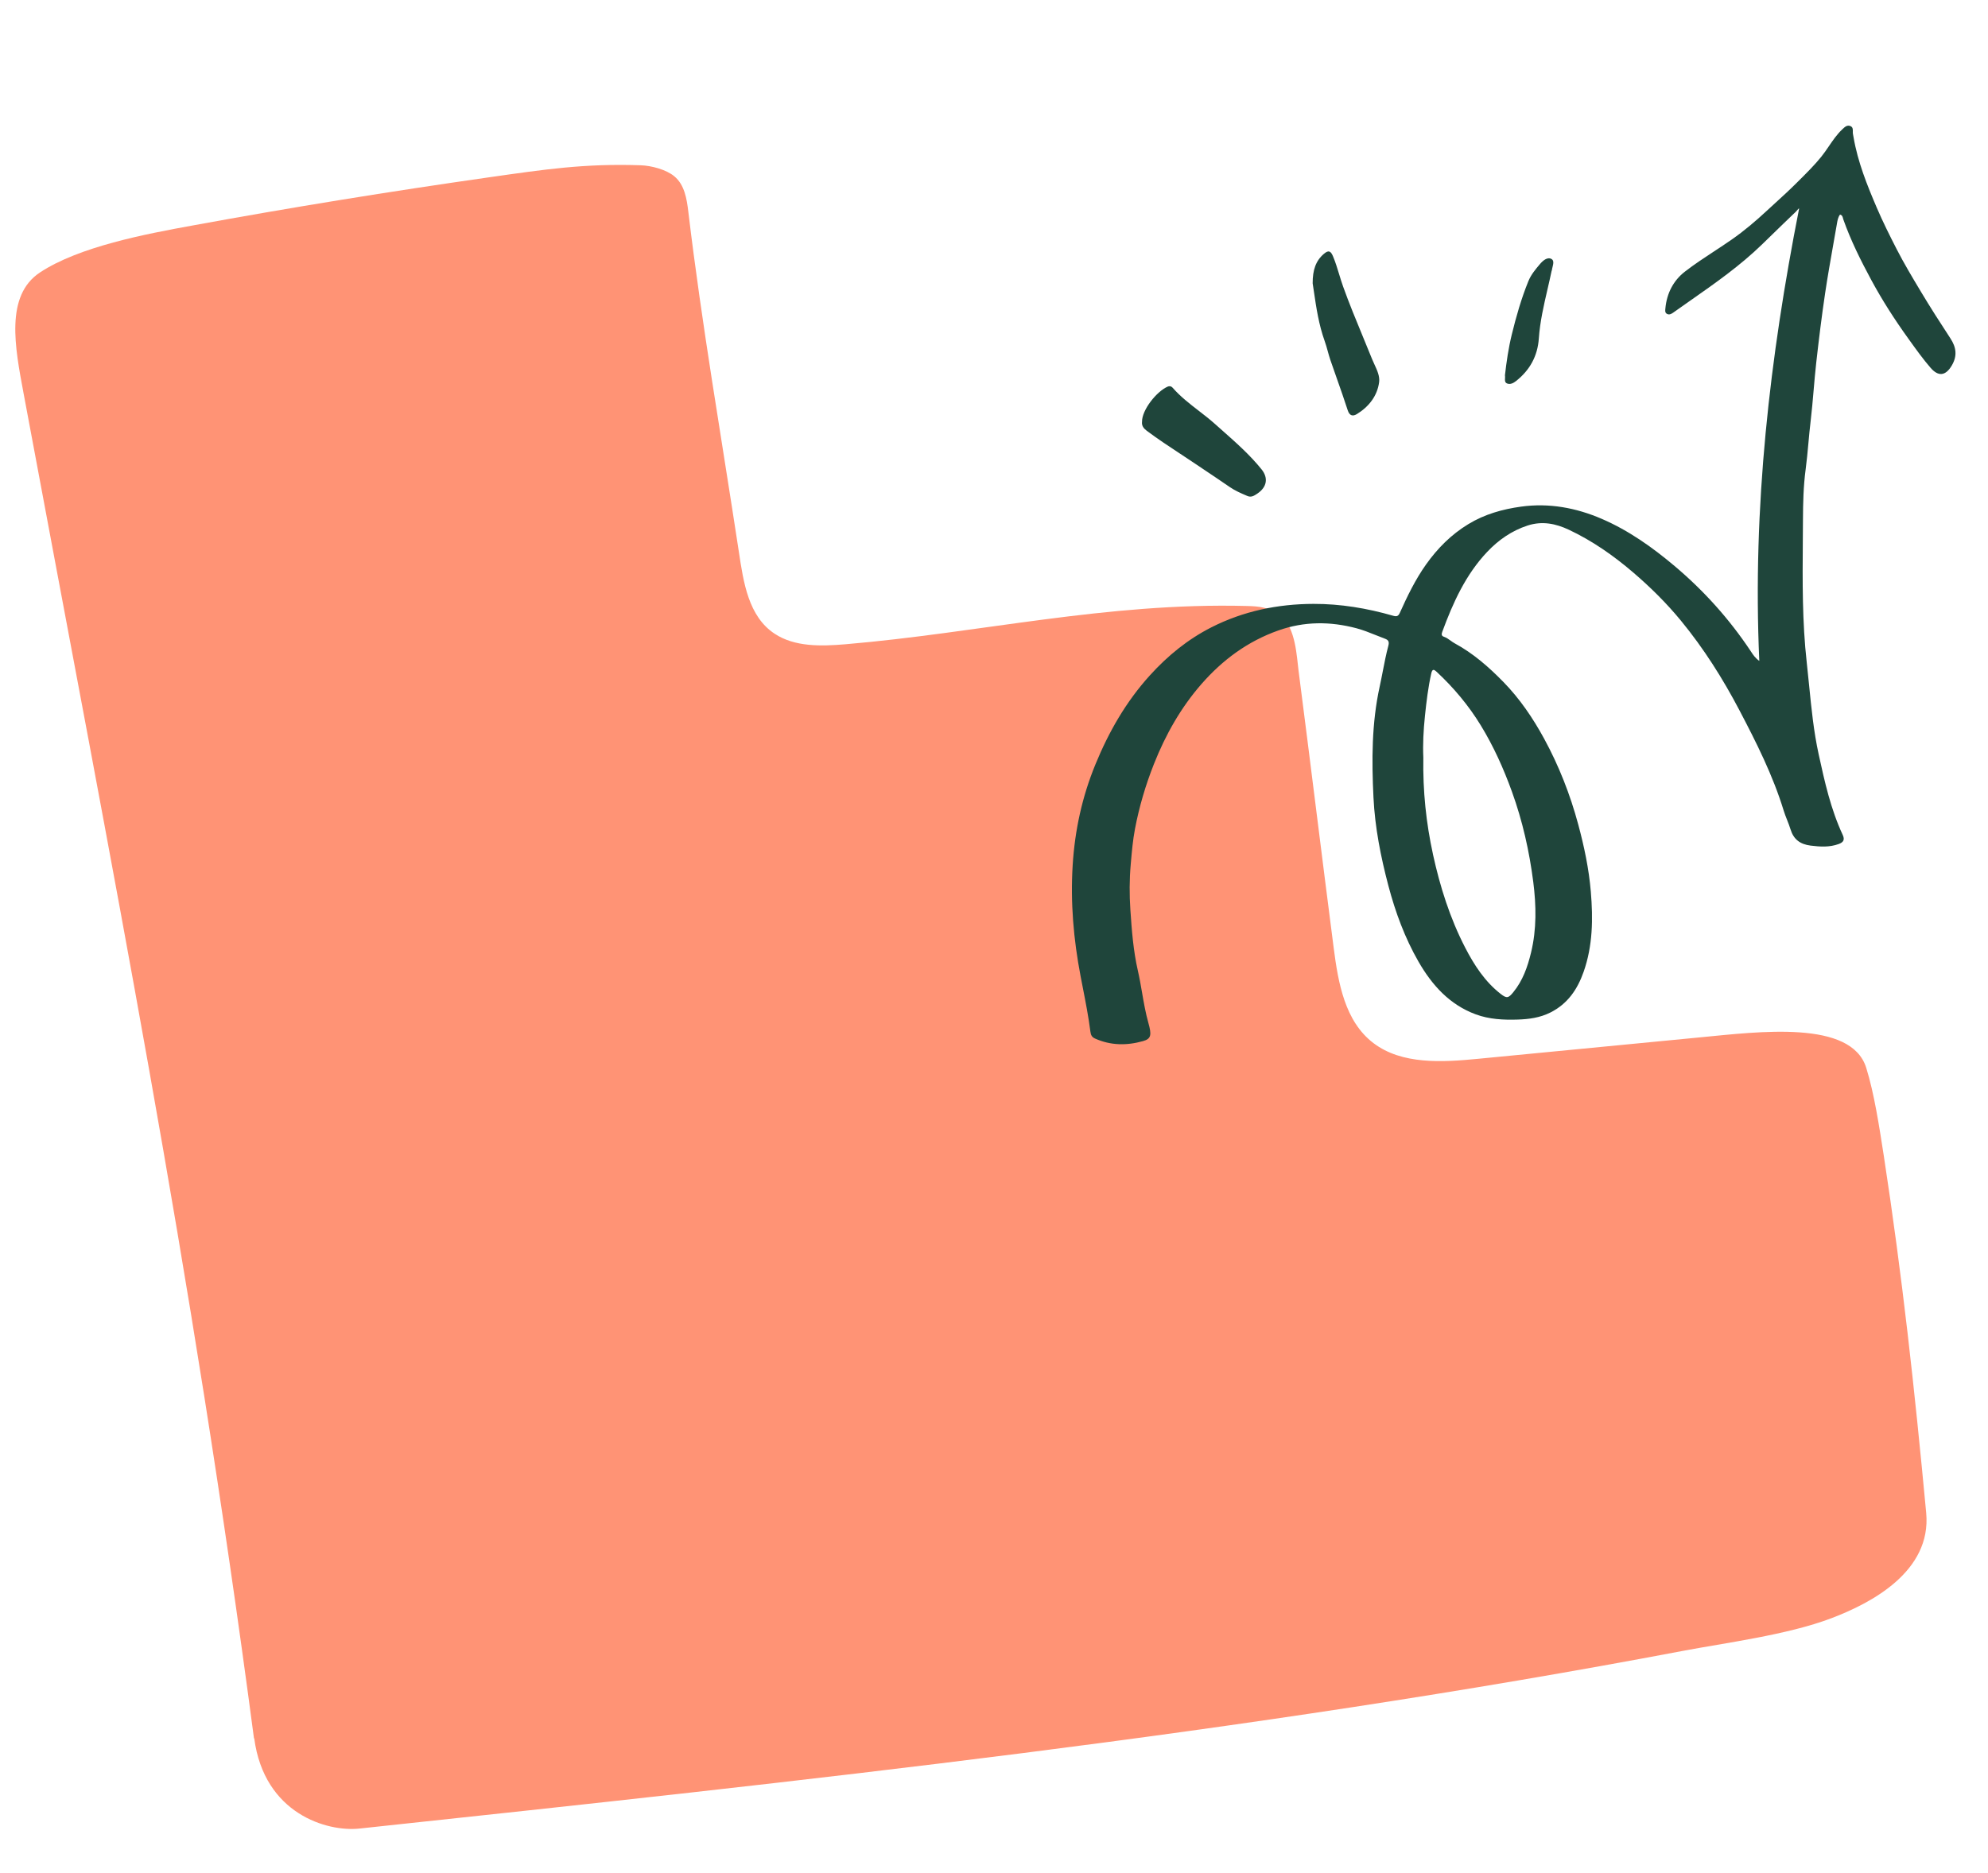 <svg width="243" height="229" viewBox="0 0 243 229" fill="none" xmlns="http://www.w3.org/2000/svg">
<path d="M31.045 212.548C23.384 154.464 13.921 107.42 2.863 47.992C1.843 42.508 0.589 36.152 4.885 33.312C9.658 30.157 17.806 28.61 23.51 27.575C35.582 25.361 47.695 23.402 59.843 21.669C66.505 20.723 71.422 19.972 78.304 20.207C79.606 20.247 81.442 20.73 82.421 21.554C83.673 22.583 83.948 24.308 84.135 25.877C85.797 39.787 88.124 53.061 90.317 67.492C90.875 71.186 91.481 75.38 94.696 77.488C97.146 79.109 100.378 79.02 103.328 78.772C119.722 77.383 135.246 73.65 152.363 74.09C153.888 74.128 155.181 74.214 156.631 75.383C158.374 76.786 158.513 80.358 158.725 81.984C160.275 93.992 161.471 103.886 163.021 115.893C163.573 120.157 164.375 124.874 167.886 127.538C171.362 130.175 176.273 129.885 180.682 129.454L207.785 126.835C215.046 126.139 226.277 124.663 228.112 130.549C229.091 133.676 229.709 137.745 230.266 141.332C232.527 156.09 234.018 169.733 235.446 184.982C236.105 192.115 228.762 196 223.845 197.856C218.478 199.901 210.798 200.873 205.614 201.863C152.204 211.99 98.022 217.779 43.92 223.571C40.02 223.989 32.299 221.804 31.074 212.528L31.045 212.548Z" fill="#FF9375"/>
<path fill-rule="evenodd" clip-rule="evenodd" d="M133.887 93.484C132.271 97.426 131.382 101.509 131.117 105.773V105.776C130.832 110.358 131.226 114.87 132.083 119.35C132.17 119.807 132.26 120.265 132.349 120.722C132.701 122.523 133.053 124.324 133.285 126.145C133.338 126.553 133.469 126.804 133.84 126.972C135.766 127.841 137.751 127.85 139.732 127.287C140.716 127.007 140.785 126.534 140.367 125.055C140.026 123.843 139.813 122.605 139.599 121.368V121.368C139.445 120.472 139.291 119.577 139.088 118.692C138.525 116.239 138.339 113.743 138.17 111.249C138.045 109.405 138.048 107.551 138.211 105.698C138.218 105.62 138.225 105.543 138.232 105.466L138.232 105.459L138.233 105.452C138.353 104.08 138.473 102.712 138.73 101.359C139.249 98.627 140.033 95.977 141.058 93.391C142.474 89.821 144.346 86.506 146.869 83.622C149.436 80.689 152.492 78.415 156.247 77.086C159.443 75.955 162.603 75.968 165.802 76.814C166.602 77.025 167.375 77.335 168.149 77.646C168.524 77.797 168.9 77.948 169.278 78.087C169.71 78.245 169.834 78.458 169.701 78.959C169.427 79.988 169.223 81.036 169.02 82.082C168.899 82.704 168.779 83.324 168.644 83.94C167.657 88.433 167.663 92.966 167.884 97.504C168.063 101.167 168.776 104.769 169.71 108.305C170.561 111.524 171.713 114.657 173.379 117.562C175.035 120.444 177.181 122.84 180.394 124.023C182.038 124.629 183.781 124.714 185.517 124.658C186.889 124.613 188.229 124.437 189.504 123.797C191.624 122.734 192.819 120.964 193.572 118.82C194.694 115.631 194.73 112.348 194.452 109.023C194.217 106.221 193.638 103.489 192.91 100.791C191.928 97.146 190.556 93.639 188.75 90.322C187.378 87.801 185.766 85.425 183.754 83.368C181.982 81.556 180.077 79.881 177.824 78.663C177.643 78.565 177.477 78.445 177.311 78.325C177.054 78.139 176.797 77.953 176.487 77.85C176.186 77.751 176.188 77.537 176.292 77.252C177.601 73.697 179.15 70.26 181.787 67.474C183.153 66.031 184.778 64.888 186.724 64.254C188.502 63.677 190.156 64.011 191.77 64.771C194.631 66.118 197.208 67.92 199.596 69.962C201.705 71.766 203.685 73.719 205.459 75.877C208.254 79.278 210.586 82.97 212.627 86.861C214.701 90.818 216.704 94.798 218.02 99.091C218.14 99.484 218.291 99.869 218.444 100.255C218.594 100.637 218.745 101.02 218.866 101.412C219.242 102.632 220.041 103.228 221.321 103.388C222.49 103.534 223.616 103.606 224.742 103.198C225.329 102.985 225.522 102.68 225.236 102.066C223.776 98.928 223.035 95.582 222.301 92.219C221.695 89.444 221.416 86.635 221.137 83.826C221.044 82.89 220.951 81.955 220.846 81.02C220.287 76.049 220.326 71.064 220.365 66.08C220.372 65.234 220.378 64.387 220.382 63.541C220.392 61.499 220.437 59.439 220.707 57.419C220.85 56.344 220.948 55.267 221.047 54.19C221.128 53.295 221.21 52.4 221.318 51.508C221.469 50.247 221.577 48.982 221.686 47.717C221.782 46.594 221.877 45.472 222.004 44.354C222.323 41.51 222.671 38.667 223.093 35.837C223.393 33.824 223.748 31.818 224.102 29.813C224.245 29.008 224.387 28.203 224.526 27.398C224.53 27.375 224.533 27.353 224.537 27.33C224.602 26.949 224.667 26.566 224.908 26.24C225.176 26.296 225.228 26.502 225.275 26.688C225.287 26.735 225.298 26.78 225.313 26.822C226.223 29.4 227.443 31.842 228.735 34.238C230.068 36.707 231.587 39.071 233.228 41.353C233.263 41.402 233.297 41.45 233.332 41.498L233.412 41.61L233.412 41.61C234.234 42.756 235.055 43.899 235.979 44.968C236.943 46.083 237.828 45.956 238.576 44.685C239.27 43.503 239.12 42.462 238.402 41.366C237.164 39.476 235.944 37.574 234.784 35.636L234.753 35.584C233.745 33.901 232.736 32.218 231.838 30.467C230.982 28.795 230.143 27.119 229.404 25.394C228.211 22.608 227.083 19.798 226.567 16.788C226.544 16.652 226.52 16.514 226.493 16.38C226.473 16.282 226.475 16.175 226.477 16.067C226.481 15.807 226.485 15.546 226.188 15.417C225.787 15.245 225.493 15.526 225.234 15.772C225.215 15.79 225.196 15.809 225.177 15.826C224.537 16.43 224.046 17.15 223.555 17.87C223.254 18.312 222.953 18.755 222.616 19.171C221.804 20.176 220.892 21.083 219.981 21.99C219.843 22.127 219.704 22.265 219.566 22.403C218.75 23.218 217.897 23.998 217.044 24.777C216.677 25.111 216.31 25.446 215.947 25.784C214.592 27.043 213.18 28.239 211.664 29.296C210.955 29.79 210.232 30.265 209.509 30.739C208.296 31.535 207.084 32.331 205.942 33.218C204.539 34.305 203.738 35.868 203.568 37.683C203.567 37.691 203.567 37.7 203.566 37.708C203.564 37.722 203.563 37.737 203.561 37.752C203.537 37.973 203.509 38.228 203.743 38.366C204.013 38.526 204.274 38.4 204.509 38.233C205.2 37.74 205.897 37.253 206.592 36.766L206.593 36.766L206.593 36.766C209.639 34.634 212.683 32.504 215.37 29.894C215.694 29.579 216.018 29.264 216.343 28.948L216.344 28.947L216.344 28.947C217.405 27.914 218.466 26.882 219.538 25.861C219.594 25.807 219.645 25.743 219.692 25.683C219.772 25.581 219.842 25.493 219.913 25.493C216.332 43.688 214.199 62.026 215.045 80.809C214.549 80.454 214.301 80.076 214.065 79.716C214.036 79.671 214.007 79.627 213.978 79.584C211.378 75.683 208.285 72.235 204.694 69.207C201.959 66.901 199.06 64.848 195.783 63.435C192.659 62.089 189.357 61.47 185.929 61.943C183.652 62.258 181.477 62.868 179.481 64.082C177.39 65.353 175.724 67.028 174.316 69.007C173.003 70.858 172.025 72.881 171.102 74.936C170.908 75.367 170.691 75.402 170.281 75.283C167.103 74.367 163.857 73.825 160.551 73.834C156.183 73.847 151.97 74.716 148.06 76.707C145.199 78.164 142.744 80.16 140.572 82.554C137.641 85.784 135.528 89.479 133.887 93.484ZM179.095 115.865C177.232 112.258 176.02 108.409 175.156 104.458H175.159C174.323 100.63 173.91 96.745 173.979 92.609C173.905 91.046 173.992 89.277 174.177 87.521C174.359 85.781 174.566 84.04 174.951 82.323C175.081 81.743 175.302 81.857 175.593 82.127C177.681 84.065 179.498 86.237 180.986 88.663C182.559 91.23 183.789 93.973 184.811 96.799C186.105 100.374 186.937 104.081 187.417 107.839C187.781 110.705 187.84 113.603 187.143 116.474C186.714 118.238 186.134 119.895 184.974 121.315C184.381 122.043 184.17 122.099 183.428 121.518C181.499 120.01 180.197 117.998 179.095 115.865ZM153.671 60.362L153.692 60.349H153.69C154.856 59.568 155.061 58.45 154.207 57.388C152.786 55.623 151.099 54.13 149.412 52.636C149.116 52.374 148.821 52.113 148.527 51.85C147.886 51.276 147.205 50.748 146.523 50.221C145.402 49.354 144.281 48.487 143.339 47.41C143.154 47.199 142.925 47.186 142.741 47.265C141.383 47.848 139.568 50.124 139.594 51.572C139.533 52.043 139.789 52.381 140.165 52.662C141.486 53.652 142.864 54.56 144.241 55.467L144.242 55.467C144.791 55.829 145.341 56.191 145.887 56.558C146.233 56.791 146.58 57.023 146.927 57.256L146.935 57.262C148.07 58.022 149.206 58.783 150.332 59.559C150.979 60.004 151.696 60.31 152.414 60.617L152.472 60.641C152.947 60.846 153.304 60.607 153.671 60.362ZM165.841 50.635C165.372 50.921 164.96 50.855 164.736 50.16C164.324 48.879 163.876 47.61 163.428 46.341L163.428 46.341C163.154 45.564 162.879 44.787 162.613 44.007C162.493 43.654 162.393 43.292 162.294 42.931C162.181 42.522 162.068 42.112 161.924 41.714C161.198 39.692 160.888 37.59 160.61 35.7L160.61 35.699C160.557 35.337 160.505 34.984 160.451 34.64C160.446 33.001 160.84 31.876 161.823 31.038C162.402 30.544 162.665 30.683 162.944 31.352C163.239 32.057 163.461 32.785 163.682 33.514C163.837 34.022 163.992 34.531 164.171 35.032C164.912 37.098 165.75 39.126 166.588 41.154L166.588 41.155C166.967 42.071 167.345 42.988 167.715 43.908C167.803 44.126 167.905 44.346 168.007 44.568C168.335 45.277 168.67 46.002 168.576 46.721C168.352 48.418 167.312 49.739 165.839 50.638L165.841 50.635ZM189.156 35.371C189.329 34.622 189.503 33.872 189.659 33.119H189.661C189.663 33.106 189.669 33.094 189.676 33.082C189.683 33.069 189.689 33.056 189.691 33.042C189.706 32.921 189.738 32.789 189.771 32.655C189.868 32.261 189.968 31.849 189.645 31.666C189.136 31.38 188.581 31.879 188.236 32.285C187.69 32.928 187.143 33.576 186.814 34.389C185.953 36.506 185.331 38.689 184.789 40.907C184.383 42.568 184.143 44.244 183.956 45.878C183.978 46.001 183.971 46.13 183.964 46.255C183.949 46.528 183.935 46.779 184.237 46.894C184.615 47.036 184.995 46.838 185.307 46.591C186.996 45.259 187.949 43.533 188.098 41.374C188.238 39.334 188.697 37.353 189.156 35.371Z" fill="#1F453B"/>
</svg>
